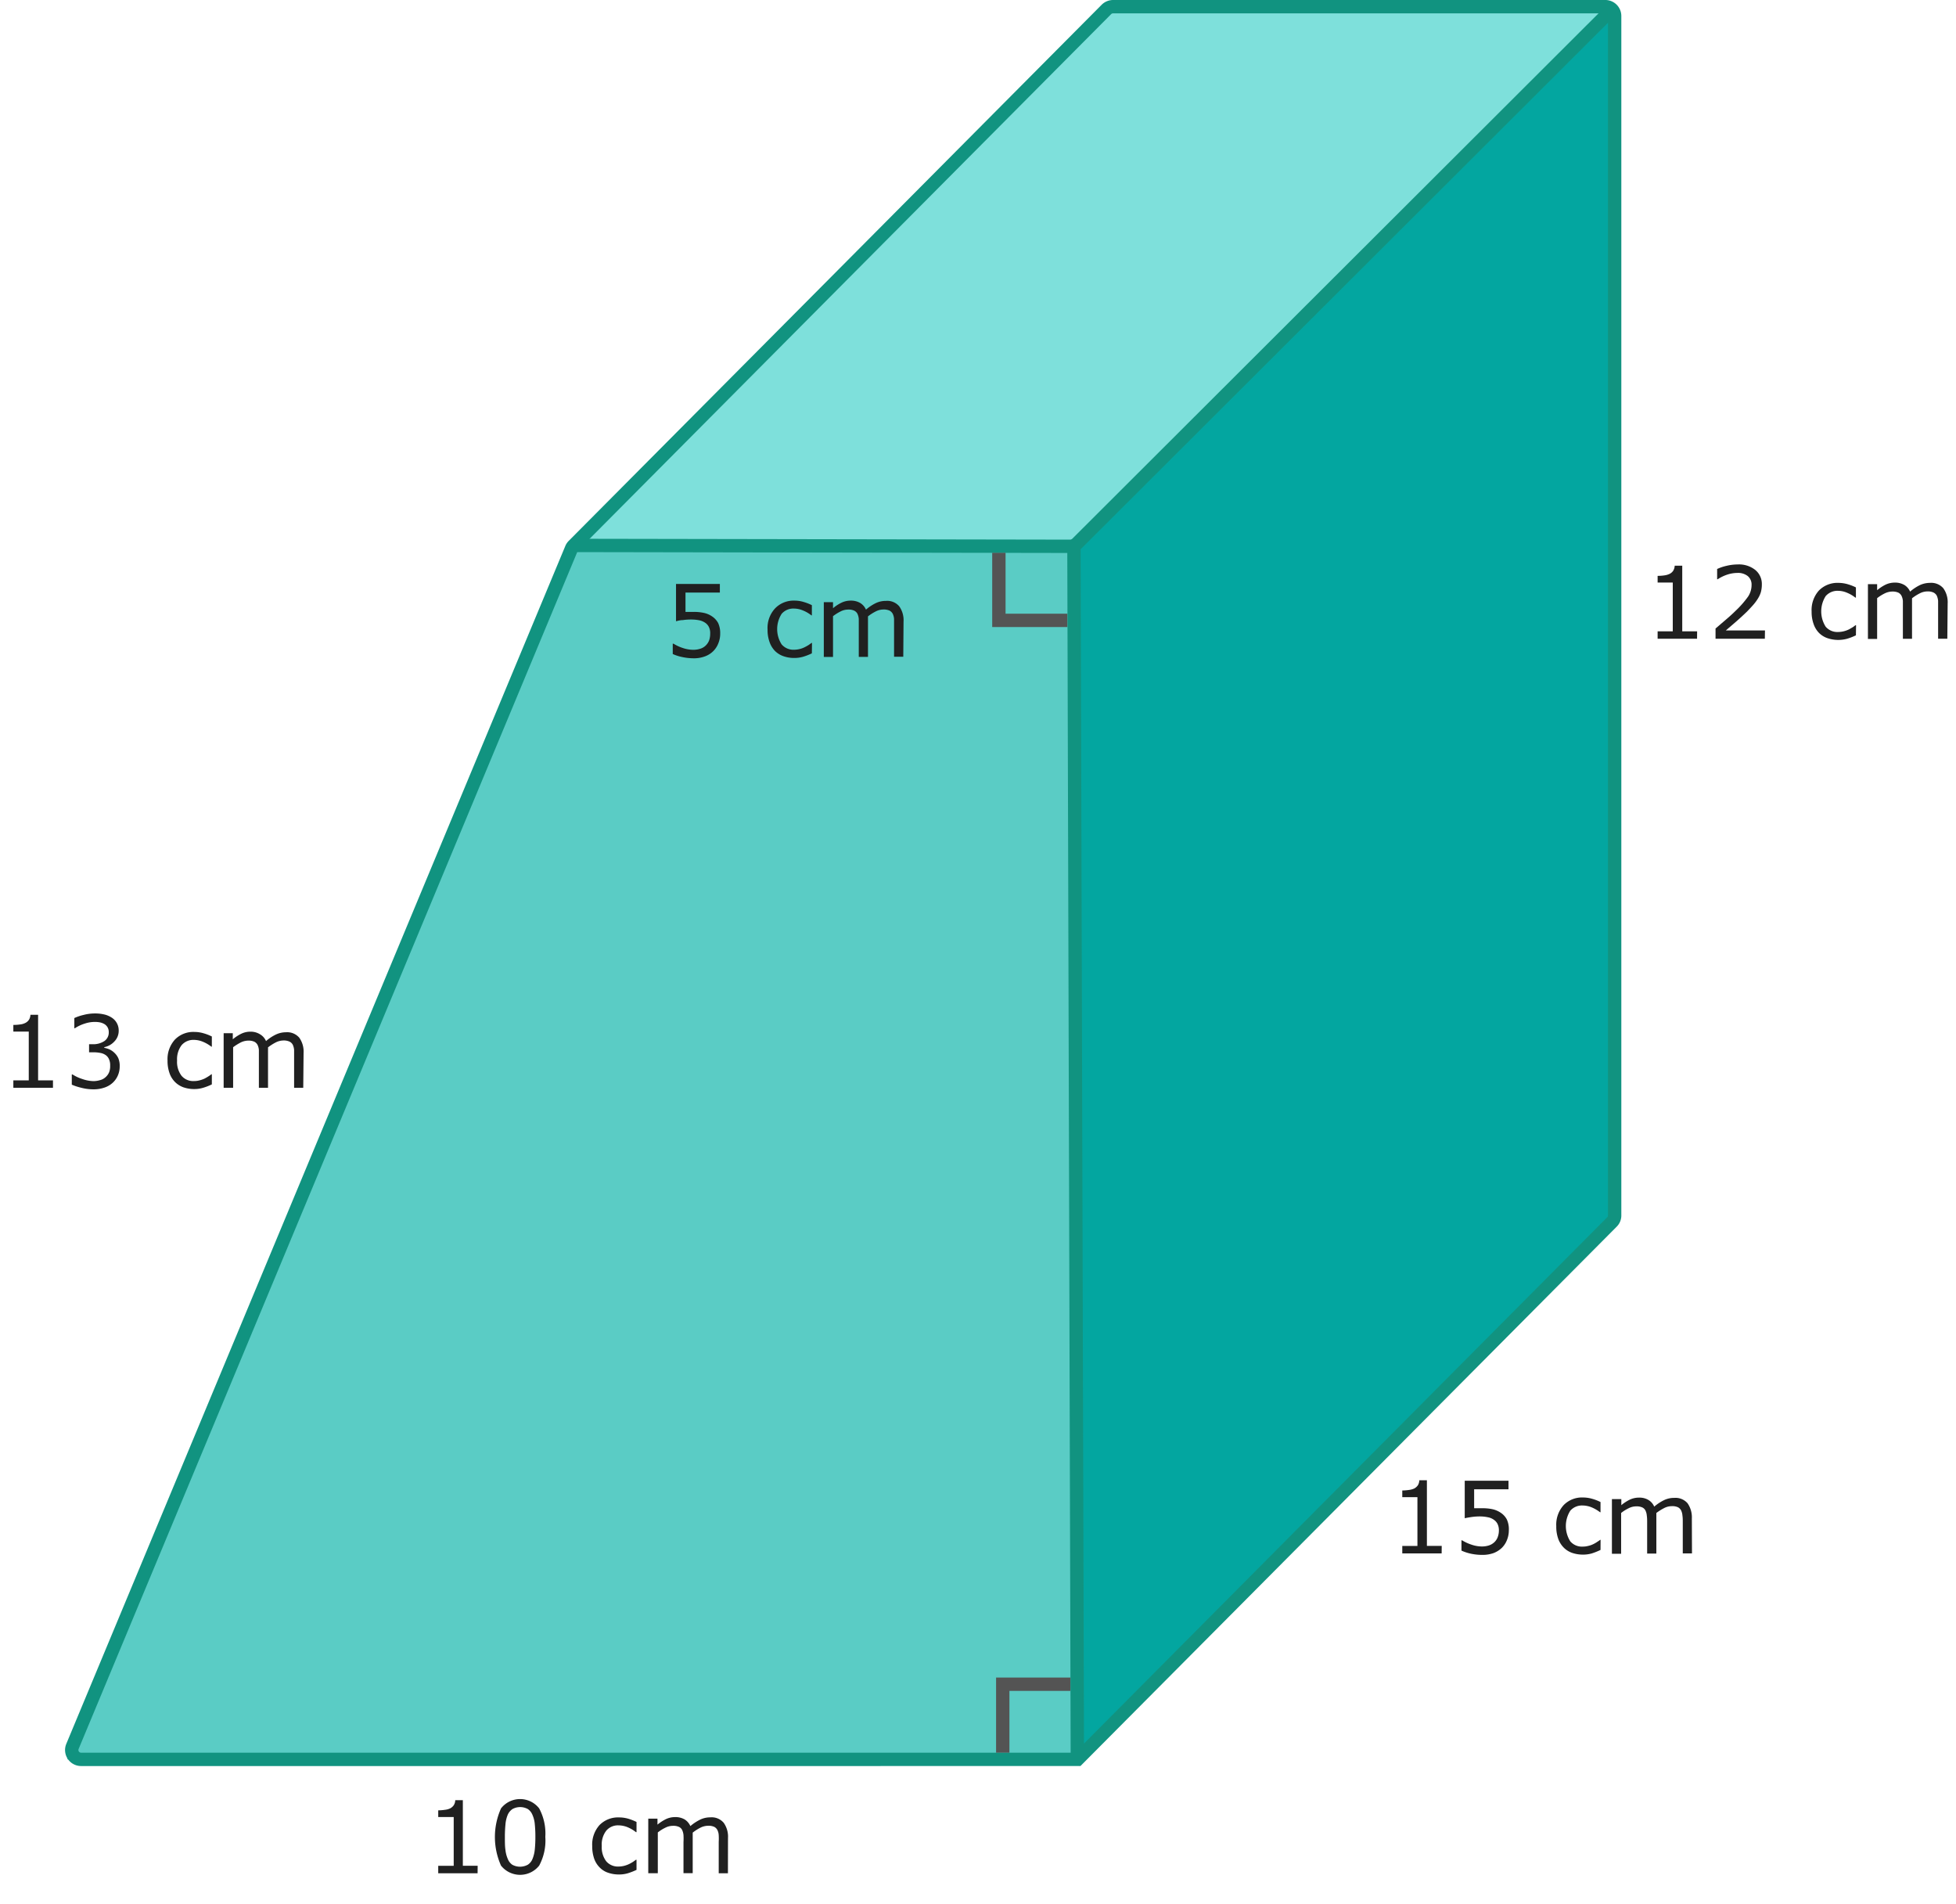 <svg xmlns="http://www.w3.org/2000/svg" width="293.16" height="285.25" viewBox="0 0 293.16 285.25"><g id="Layer_2" data-name="Layer 2"><polygon points="10.05 263.63 85.76 81.93 166.24 1 241.95 1 241.95 182.7 161.47 263.63 10.05 263.63" fill="#5accc5"/><polygon points="85.76 81.93 160.96 81.86 241.95 1 166.24 1 85.76 81.93" fill="#7ee0db"/><polygon points="160.96 81.86 161.47 263.63 241.95 182.7 241.95 1 160.96 81.86" fill="#03a6a0"/><path d="M10.86,261.69,85.65,82.2a1.36,1.36,0,0,1,.32-.47L165.83,1.41a1.43,1.43,0,0,1,1-.41h73.72A1.4,1.4,0,0,1,242,2.4V182.16a1.34,1.34,0,0,1-.38.92l-80.1,80.55H12.15A1.4,1.4,0,0,1,10.86,261.69Z" fill="none" stroke="#119380" stroke-miterlimit="10" stroke-width="2"/><path d="M86,81.73l74.37.13a1.5,1.5,0,0,0,1.06-.44L242,1" fill="none" stroke="#119380" stroke-miterlimit="10" stroke-width="2"/><line x1="161.47" y1="263.63" x2="160.96" y2="81.86" fill="none" stroke="#119380" stroke-miterlimit="10" stroke-width="2"/><polyline points="160.43 252.37 150.29 252.37 150.29 262.63" fill="none" stroke="#545454" stroke-miterlimit="10" stroke-width="2"/><polyline points="149.71 82.83 149.71 92.96 159.97 92.96" fill="none" stroke="#545454" stroke-miterlimit="10" stroke-width="2"/><path d="M216.07,232.77h-5.9v-1.12h2.27v-7.31h-2.27v-1a7.06,7.06,0,0,0,1-.08,2.71,2.71,0,0,0,.8-.22,1.62,1.62,0,0,0,.53-.47,1.49,1.49,0,0,0,.22-.76h1.14v9.83h2.22Z" fill="#202020"/><path d="M226.14,229.3a3.83,3.83,0,0,1-.28,1.46,3.38,3.38,0,0,1-.76,1.17,3.75,3.75,0,0,1-1.25.79,4.87,4.87,0,0,1-1.69.27,8,8,0,0,1-1.72-.18,7.18,7.18,0,0,1-1.4-.46v-1.54h.1a6.58,6.58,0,0,0,1.41.65,4.9,4.9,0,0,0,1.58.27,3.43,3.43,0,0,0,1-.15,2.16,2.16,0,0,0,.86-.51,2,2,0,0,0,.49-.76,2.87,2.87,0,0,0,.17-1,2.12,2.12,0,0,0-.2-.95,1.62,1.62,0,0,0-.54-.62,2.19,2.19,0,0,0-.92-.39,5.73,5.73,0,0,0-1.22-.12,8.22,8.22,0,0,0-1.24.09c-.4.06-.75.12-1,.18v-5.62h6.56v1.28h-5.15V226l.65,0,.57,0a7.08,7.08,0,0,1,1.55.15,3.6,3.6,0,0,1,1.22.53,2.76,2.76,0,0,1,.91,1A3.48,3.48,0,0,1,226.14,229.3Z" fill="#202020"/><path d="M239.88,232.25a10,10,0,0,1-1.3.52,4.78,4.78,0,0,1-1.32.18,5,5,0,0,1-1.63-.26,3.29,3.29,0,0,1-1.26-.79,3.59,3.59,0,0,1-.83-1.33,5.42,5.42,0,0,1-.29-1.88,4.36,4.36,0,0,1,1.1-3.15,3.82,3.82,0,0,1,2.91-1.15,5,5,0,0,1,1.38.2,7,7,0,0,1,1.24.48v1.53h-.07a5.53,5.53,0,0,0-1.3-.75,3.68,3.68,0,0,0-1.31-.26,2.32,2.32,0,0,0-1.85.78,4.29,4.29,0,0,0,0,4.59,2.28,2.28,0,0,0,1.86.79,3.15,3.15,0,0,0,.85-.11,3.41,3.41,0,0,0,.78-.28,4.34,4.34,0,0,0,.56-.33,4.12,4.12,0,0,0,.42-.29h.07Z" fill="#202020"/><path d="M253.59,232.77h-1.38v-4.66c0-.35,0-.69-.05-1a2.1,2.1,0,0,0-.2-.78,1.11,1.11,0,0,0-.48-.48,2,2,0,0,0-.91-.16,2.49,2.49,0,0,0-1.16.29,7.9,7.9,0,0,0-1.16.73c0,.12,0,.25,0,.4s0,.29,0,.44v5.24h-1.38v-4.66c0-.36,0-.71-.05-1a2.1,2.1,0,0,0-.2-.78,1,1,0,0,0-.48-.47,2,2,0,0,0-.91-.16,2.48,2.48,0,0,0-1.13.28,6,6,0,0,0-1.13.71v6.11h-1.38v-8.19H243v.91a6.18,6.18,0,0,1,1.28-.83,3.19,3.19,0,0,1,1.37-.3,2.61,2.61,0,0,1,1.41.35,2.15,2.15,0,0,1,.87,1,6.89,6.89,0,0,1,1.53-1,3.46,3.46,0,0,1,1.47-.31,2.39,2.39,0,0,1,2,.81,3.68,3.68,0,0,1,.64,2.28Z" fill="#202020"/><path d="M71.58,280.7h-5.9v-1.12H68v-7.31H65.68v-1a7.06,7.06,0,0,0,1-.08,2.43,2.43,0,0,0,.8-.22,1.51,1.51,0,0,0,.53-.47,1.45,1.45,0,0,0,.22-.75h1.14v9.82h2.22Z" fill="#202020"/><path d="M81.73,275.24a7.91,7.91,0,0,1-.92,4.31,3.65,3.65,0,0,1-5.72,0,10.49,10.49,0,0,1,0-8.57,3.62,3.62,0,0,1,5.72,0A7.94,7.94,0,0,1,81.73,275.24Zm-1.93,3.33a5,5,0,0,0,.35-1.4,17.62,17.62,0,0,0,.09-1.93,17.88,17.88,0,0,0-.09-1.93,4.34,4.34,0,0,0-.36-1.39,1.91,1.91,0,0,0-.69-.85,2.39,2.39,0,0,0-2.28,0,2,2,0,0,0-.72.86,4.7,4.7,0,0,0-.34,1.41,18.9,18.9,0,0,0-.09,1.92c0,.76,0,1.39.08,1.91a4.66,4.66,0,0,0,.35,1.37,1.92,1.92,0,0,0,.68.88,2.43,2.43,0,0,0,2.32,0A1.83,1.83,0,0,0,79.8,278.57Z" fill="#202020"/><path d="M95.4,280.19a10,10,0,0,1-1.31.51,4.68,4.68,0,0,1-1.32.18,4.91,4.91,0,0,1-1.62-.26,3.14,3.14,0,0,1-1.27-.79,3.51,3.51,0,0,1-.83-1.33,5.63,5.63,0,0,1-.29-1.88,4.36,4.36,0,0,1,1.1-3.15,3.88,3.88,0,0,1,2.91-1.14,4.94,4.94,0,0,1,1.38.19,7.94,7.94,0,0,1,1.25.49v1.53h-.08a5.25,5.25,0,0,0-1.3-.76,3.64,3.64,0,0,0-1.31-.26,2.28,2.28,0,0,0-1.84.79,3.39,3.39,0,0,0-.68,2.31,3.47,3.47,0,0,0,.66,2.27,2.29,2.29,0,0,0,1.86.8,3.54,3.54,0,0,0,.85-.11,4,4,0,0,0,.78-.29,5.88,5.88,0,0,0,.56-.32l.42-.3h.08Z" fill="#202020"/><path d="M109.1,280.7h-1.38V276a8.5,8.5,0,0,0,0-1,1.92,1.92,0,0,0-.2-.78,1.11,1.11,0,0,0-.48-.48,2,2,0,0,0-.91-.16,2.65,2.65,0,0,0-1.16.29,6.75,6.75,0,0,0-1.15.74q0,.17,0,.39c0,.15,0,.29,0,.44v5.24h-1.38V276a8.56,8.56,0,0,0,0-1,2.21,2.21,0,0,0-.2-.78,1,1,0,0,0-.48-.47,2,2,0,0,0-.91-.16,2.48,2.48,0,0,0-1.13.28,6,6,0,0,0-1.13.71v6.11H97.16v-8.18h1.38v.9a6.45,6.45,0,0,1,1.28-.83,3.22,3.22,0,0,1,1.37-.3,2.74,2.74,0,0,1,1.42.35,2.22,2.22,0,0,1,.86,1,7,7,0,0,1,1.53-1,3.49,3.49,0,0,1,1.47-.31,2.36,2.36,0,0,1,2,.82,3.58,3.58,0,0,1,.64,2.28Z" fill="#202020"/><path d="M107.94,94.94a3.79,3.79,0,0,1-.28,1.46,3.34,3.34,0,0,1-.76,1.17,3.42,3.42,0,0,1-1.26.79,4.61,4.61,0,0,1-1.69.28,8.09,8.09,0,0,1-1.72-.19,6.59,6.59,0,0,1-1.4-.45V96.45h.11a6.25,6.25,0,0,0,1.4.65,5,5,0,0,0,1.58.27,3.38,3.38,0,0,0,1-.15,2,2,0,0,0,.87-.51,2.12,2.12,0,0,0,.49-.75,3,3,0,0,0,.16-1,2.06,2.06,0,0,0-.19-1,1.65,1.65,0,0,0-.54-.63,2.46,2.46,0,0,0-.93-.39,6.43,6.43,0,0,0-1.22-.11,8.32,8.32,0,0,0-1.24.09c-.4,0-.74.11-1,.17V87.5h6.57v1.29h-5.15v2.9l.64,0h.57a7.08,7.08,0,0,1,1.55.15,3.38,3.38,0,0,1,1.23.53,2.77,2.77,0,0,1,.91,1A3.57,3.57,0,0,1,107.94,94.94Z" fill="#202020"/><path d="M121.68,97.9a8.77,8.77,0,0,1-1.31.51,4.66,4.66,0,0,1-1.31.18,4.72,4.72,0,0,1-1.63-.26,3.39,3.39,0,0,1-1.27-.78,3.61,3.61,0,0,1-.82-1.34,5.33,5.33,0,0,1-.3-1.88,4.32,4.32,0,0,1,1.11-3.15A3.85,3.85,0,0,1,119.06,90a4.61,4.61,0,0,1,1.38.2,7.27,7.27,0,0,1,1.24.48v1.53h-.07a5.08,5.08,0,0,0-1.3-.75,3.53,3.53,0,0,0-1.31-.27,2.3,2.3,0,0,0-1.85.79,4.25,4.25,0,0,0,0,4.58,2.32,2.32,0,0,0,1.87.8,3.61,3.61,0,0,0,.85-.11,3.33,3.33,0,0,0,.77-.29c.2-.1.39-.21.57-.32l.42-.3h.07Z" fill="#202020"/><path d="M135.38,98.41H134V93.75c0-.35,0-.69,0-1a2.16,2.16,0,0,0-.2-.78,1.19,1.19,0,0,0-.49-.48,2.15,2.15,0,0,0-.91-.16,2.58,2.58,0,0,0-1.15.29,6.82,6.82,0,0,0-1.16.74c0,.11,0,.24,0,.39s0,.3,0,.44v5.24h-1.38V93.75c0-.36,0-.7,0-1a2.21,2.21,0,0,0-.2-.78,1.11,1.11,0,0,0-.49-.47,2,2,0,0,0-.91-.16,2.51,2.51,0,0,0-1.13.28,7,7,0,0,0-1.13.71v6.11h-1.38V90.23h1.38v.91a5.91,5.91,0,0,1,1.29-.84,3.14,3.14,0,0,1,1.36-.3,2.74,2.74,0,0,1,1.42.35,2.18,2.18,0,0,1,.87,1,6.72,6.72,0,0,1,1.52-1,3.49,3.49,0,0,1,1.47-.31,2.36,2.36,0,0,1,2,.82,3.58,3.58,0,0,1,.64,2.28Z" fill="#202020"/><path d="M7.94,163H2v-1.11H4.31v-7.31H2v-1a7,7,0,0,0,1-.07,2.33,2.33,0,0,0,.8-.23,1.41,1.41,0,0,0,.53-.46,1.49,1.49,0,0,0,.23-.76H5.71v9.83H7.94Z" fill="#202020"/><path d="M17.14,157.75a2.61,2.61,0,0,1,.58.79,2.91,2.91,0,0,1,.22,1.23,3.38,3.38,0,0,1-.27,1.37,3.2,3.2,0,0,1-.76,1.09,3.4,3.4,0,0,1-1.29.75,5,5,0,0,1-1.63.25A7.19,7.19,0,0,1,12.2,163a8.39,8.39,0,0,1-1.44-.47V161h.11a6,6,0,0,0,1.46.68A5.4,5.4,0,0,0,14,162a3.54,3.54,0,0,0,1-.15,1.89,1.89,0,0,0,.84-.46,2,2,0,0,0,.51-.71,2.48,2.48,0,0,0,.16-1,2.15,2.15,0,0,0-.19-1,1.43,1.43,0,0,0-.51-.6,2,2,0,0,0-.8-.31,5.34,5.34,0,0,0-1-.09h-.66v-1.21h.51a3.05,3.05,0,0,0,1.78-.47,1.55,1.55,0,0,0,.66-1.36,1.41,1.41,0,0,0-.17-.69,1.38,1.38,0,0,0-.47-.49,2.28,2.28,0,0,0-.67-.26,4,4,0,0,0-.81-.07,4.74,4.74,0,0,0-1.48.25,5.74,5.74,0,0,0-1.48.7h-.08v-1.53a7,7,0,0,1,1.39-.47,6.69,6.69,0,0,1,1.68-.22,5.92,5.92,0,0,1,1.41.15,3.47,3.47,0,0,1,1.1.46,2.27,2.27,0,0,1,1.07,2,2.26,2.26,0,0,1-.64,1.58,2.78,2.78,0,0,1-1.52.86v.1a3.5,3.5,0,0,1,.81.25A2.76,2.76,0,0,1,17.14,157.75Z" fill="#202020"/><path d="M31.75,162.49a8.37,8.37,0,0,1-1.31.51,4.66,4.66,0,0,1-1.31.19,5,5,0,0,1-1.63-.26,3.42,3.42,0,0,1-1.26-.79,3.46,3.46,0,0,1-.83-1.33,5.43,5.43,0,0,1-.3-1.89,4.36,4.36,0,0,1,1.11-3.15,3.85,3.85,0,0,1,2.91-1.14,5,5,0,0,1,1.38.2,7.27,7.27,0,0,1,1.24.48v1.53h-.07a5.39,5.39,0,0,0-1.3-.75,3.53,3.53,0,0,0-1.31-.27,2.33,2.33,0,0,0-1.85.79,3.48,3.48,0,0,0-.68,2.31,3.43,3.43,0,0,0,.67,2.28,2.28,2.28,0,0,0,1.86.79,3.15,3.15,0,0,0,.85-.11,4,4,0,0,0,.78-.28c.2-.11.38-.21.56-.33a3.61,3.61,0,0,0,.42-.3h.07Z" fill="#202020"/><path d="M45.45,163H44.08v-4.66c0-.35,0-.69,0-1a2.22,2.22,0,0,0-.2-.79,1.06,1.06,0,0,0-.49-.47,2,2,0,0,0-.9-.17,2.62,2.62,0,0,0-1.16.29,7.49,7.49,0,0,0-1.16.74,3.63,3.63,0,0,1,0,.39c0,.15,0,.3,0,.45V163H38.8v-4.66c0-.36,0-.7,0-1a2.1,2.1,0,0,0-.2-.77,1.14,1.14,0,0,0-.49-.48,2.13,2.13,0,0,0-.9-.16,2.66,2.66,0,0,0-1.14.28,8.38,8.38,0,0,0-1.13.71V163H33.52v-8.18h1.37v.91a6.3,6.3,0,0,1,1.29-.84,3.14,3.14,0,0,1,1.36-.3A2.65,2.65,0,0,1,39,155a2.15,2.15,0,0,1,.87,1,6.52,6.52,0,0,1,1.52-1,3.5,3.5,0,0,1,1.47-.32,2.38,2.38,0,0,1,2,.82,3.61,3.61,0,0,1,.64,2.28Z" fill="#202020"/><path d="M254.35,95.71h-5.91V94.6h2.27V87.29h-2.27v-1a7,7,0,0,0,1-.07,2.67,2.67,0,0,0,.8-.23,1.41,1.41,0,0,0,.53-.46,1.59,1.59,0,0,0,.23-.76h1.13V94.6h2.23Z" fill="#202020"/><path d="M264.51,95.71h-7.39V94.18l1.54-1.32c.52-.44,1-.87,1.44-1.31A14.55,14.55,0,0,0,262,89.39a3.14,3.14,0,0,0,.52-1.74,1.64,1.64,0,0,0-.56-1.32,2.33,2.33,0,0,0-1.56-.48,4.9,4.9,0,0,0-1.45.23,6,6,0,0,0-1.51.72h-.08V85.26a7,7,0,0,1,1.39-.47,7.15,7.15,0,0,1,1.68-.21,3.92,3.92,0,0,1,2.63.81,2.71,2.71,0,0,1,1,2.19,4.28,4.28,0,0,1-.15,1.16,3.93,3.93,0,0,1-.47,1,6.76,6.76,0,0,1-.67.9c-.25.29-.57.62-.93,1-.53.51-1.06,1-1.62,1.49l-1.56,1.34h5.87Z" fill="#202020"/><path d="M278.16,95.2a8.77,8.77,0,0,1-1.31.51,5.06,5.06,0,0,1-2.94-.08,3.31,3.31,0,0,1-1.27-.78,3.53,3.53,0,0,1-.82-1.34,5.33,5.33,0,0,1-.3-1.88,4.36,4.36,0,0,1,1.1-3.15,3.89,3.89,0,0,1,2.92-1.14,5.06,5.06,0,0,1,1.38.2,7.27,7.27,0,0,1,1.24.48v1.53h-.08a5.21,5.21,0,0,0-1.3-.75,3.44,3.44,0,0,0-1.3-.27,2.33,2.33,0,0,0-1.85.79,4.27,4.27,0,0,0,0,4.59,2.3,2.3,0,0,0,1.87.79,3.67,3.67,0,0,0,.85-.11,4.1,4.1,0,0,0,.77-.28l.57-.33a5,5,0,0,0,.41-.3h.08Z" fill="#202020"/><path d="M291.86,95.71h-1.38V91.05c0-.35,0-.69,0-1a2.45,2.45,0,0,0-.2-.79,1.11,1.11,0,0,0-.49-.47,2,2,0,0,0-.91-.17,2.58,2.58,0,0,0-1.15.29,7,7,0,0,0-1.16.74c0,.11,0,.24,0,.39s0,.3,0,.45v5.23H285.2V91.05c0-.36,0-.7,0-1a2.2,2.2,0,0,0-.21-.78,1.09,1.09,0,0,0-.48-.47,2.15,2.15,0,0,0-.91-.16,2.65,2.65,0,0,0-1.13.28,6.61,6.61,0,0,0-1.13.71v6.11h-1.38V87.53h1.38v.91a6.1,6.1,0,0,1,1.28-.84,3.22,3.22,0,0,1,1.37-.3,2.74,2.74,0,0,1,1.42.35,2.18,2.18,0,0,1,.87,1,6.72,6.72,0,0,1,1.52-1,3.65,3.65,0,0,1,1.47-.31,2.39,2.39,0,0,1,2,.82,3.6,3.6,0,0,1,.64,2.28Z" fill="#202020"/></g></svg>